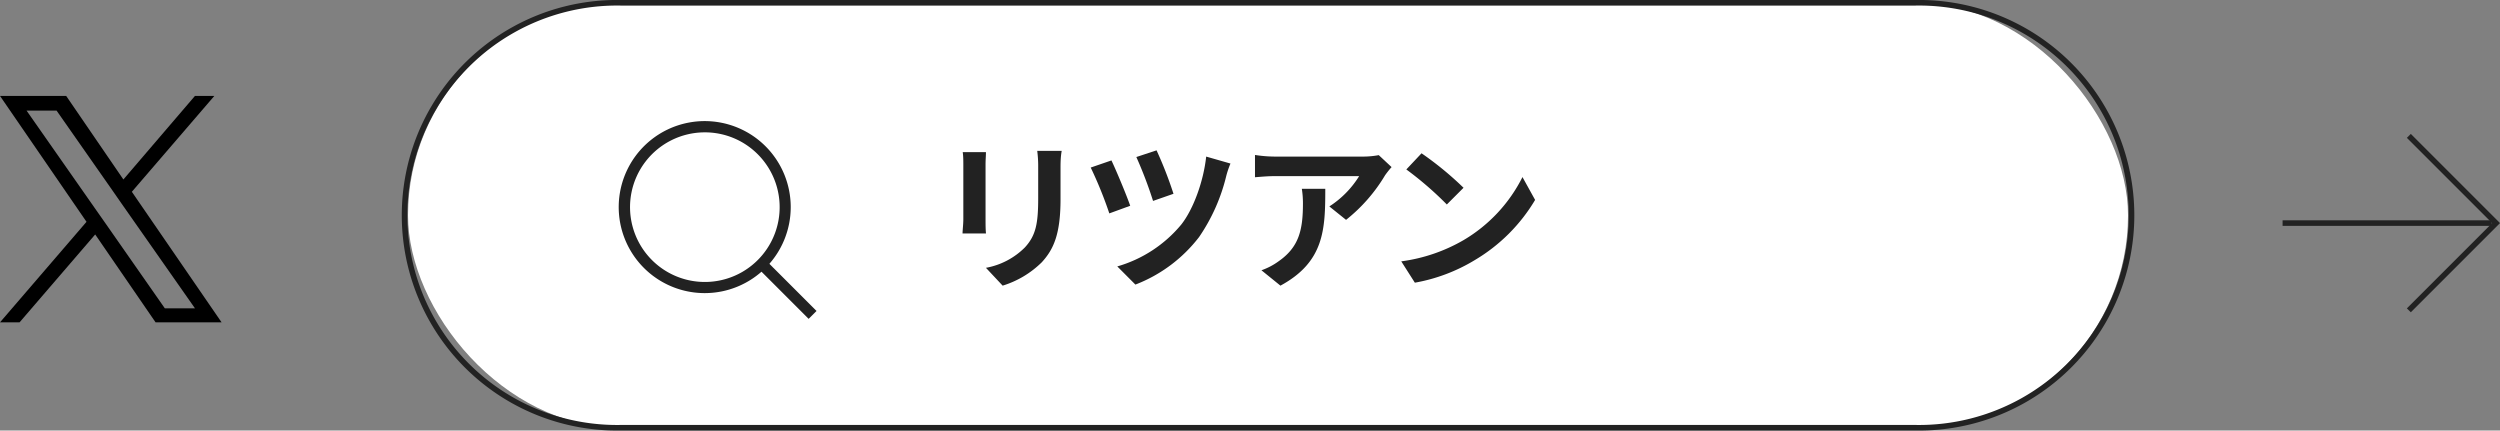 <svg xmlns="http://www.w3.org/2000/svg" viewBox="0 0 448.81 77.29"><rect x="0" y="0" width="448.81" height="77.29" fill="#808080" stroke="none"/><defs><style>.cls-1{fill:#fff;}.cls-2{fill:#222;}</style></defs><g id="レイヤー_2" data-name="レイヤー 2"><g id="layout"><rect class="cls-1" x="73.25" y="0.5" width="308.78" height="76.29" rx="38.15"/><path class="cls-2" d="M343.89,77.29H111.4A38.65,38.65,0,1,1,111.4,0H343.89a38.65,38.65,0,1,1,0,77.29ZM111.4,1a37.65,37.65,0,1,0,0,75.29H343.89a37.65,37.65,0,1,0,0-75.29Z"/><path class="cls-2" d="M126.53,52.62a15.44,15.44,0,1,1,10.91-26.35h0a15.44,15.44,0,0,1-10.91,26.35Zm0-28.86a13.43,13.43,0,1,0,9.5,3.93A13.39,13.39,0,0,0,126.53,23.76Z"/><rect class="cls-2" x="140.31" y="45.5" width="2" height="12.93" transform="translate(4.64 115.14) rotate(-45)"/><path class="cls-2" d="M176.93,29.55v9.83c0,.73,0,1.86.08,2.53H172.8c0-.55.14-1.68.14-2.56v-9.8c0-.55,0-1.57-.11-2.24H177C177,28,176.93,28.62,176.93,29.55Zm13.46.44v5.76c0,6.25-1.22,9-3.37,11.34A17.22,17.22,0,0,1,180,51.28l-3-3.2a13.19,13.19,0,0,0,7-3.67c2-2.18,2.38-4.36,2.38-8.9V30a21.71,21.71,0,0,0-.17-2.91h4.39C190.45,27.9,190.39,28.83,190.39,30Z"/><path class="cls-2" d="M202.9,36.94l-3.75,1.37a72.84,72.84,0,0,0-3.34-8.23l3.72-1.28C200.4,30.63,202.23,35,202.9,36.94Zm17.25-5.38a33.08,33.08,0,0,1-4.89,11,26.35,26.35,0,0,1-11.43,8.53l-3.25-3.26a23.3,23.3,0,0,0,11.48-7.51c2.18-2.76,4-7.76,4.48-12.21l4.36,1.25A16.36,16.36,0,0,0,220.15,31.56Zm-9.48,3.23L207,36.07a74.18,74.18,0,0,0-3-7.88l3.63-1.2A71.71,71.71,0,0,1,210.67,34.79Z"/><path class="cls-2" d="M248.65,31.47a29.4,29.4,0,0,1-7,8l-3-2.41A17.29,17.29,0,0,0,244,31.62H228.85c-1.22,0-2.18.09-3.55.2v-4a23.73,23.73,0,0,0,3.55.29h15.67a15.33,15.33,0,0,0,3-.26l2.3,2.15A17.05,17.05,0,0,0,248.65,31.47ZM229.87,51.28l-3.41-2.76a11.75,11.75,0,0,0,3.06-1.6c3.69-2.56,4.39-5.65,4.39-10.42a16.66,16.66,0,0,0-.2-2.61h4.21C237.92,41.1,237.78,47,229.87,51.28Z"/><path class="cls-2" d="M262.74,43.11a27.38,27.38,0,0,0,10.58-11.32l2.27,4.1a30.9,30.9,0,0,1-10.76,10.76A31.24,31.24,0,0,1,254,50.75l-2.44-3.83A30.21,30.21,0,0,0,262.74,43.11Zm0-9.4-3,3a61,61,0,0,0-7.27-6.29l2.73-2.9A58.45,58.45,0,0,1,262.74,33.71Z"/><polygon class="cls-2" points="432.8 56.06 432.09 55.36 447.4 40.05 432.09 24.75 432.8 24.04 448.81 40.05 432.8 56.06"/><rect class="cls-2" x="409.78" y="39.55" width="37.55" height="1"/><path d="M23.67,34.43,38.48,17.22H35l-12.85,15-10.27-15H0l15.53,22.6L0,57.87H3.51L17.09,42.09,27.93,57.87H39.78L23.67,34.43ZM18.87,40l-1.58-2.25L4.77,19.86h5.39L20.27,34.31l1.57,2.26L35,55.35H29.59L18.87,40Z"/></g></g></svg>